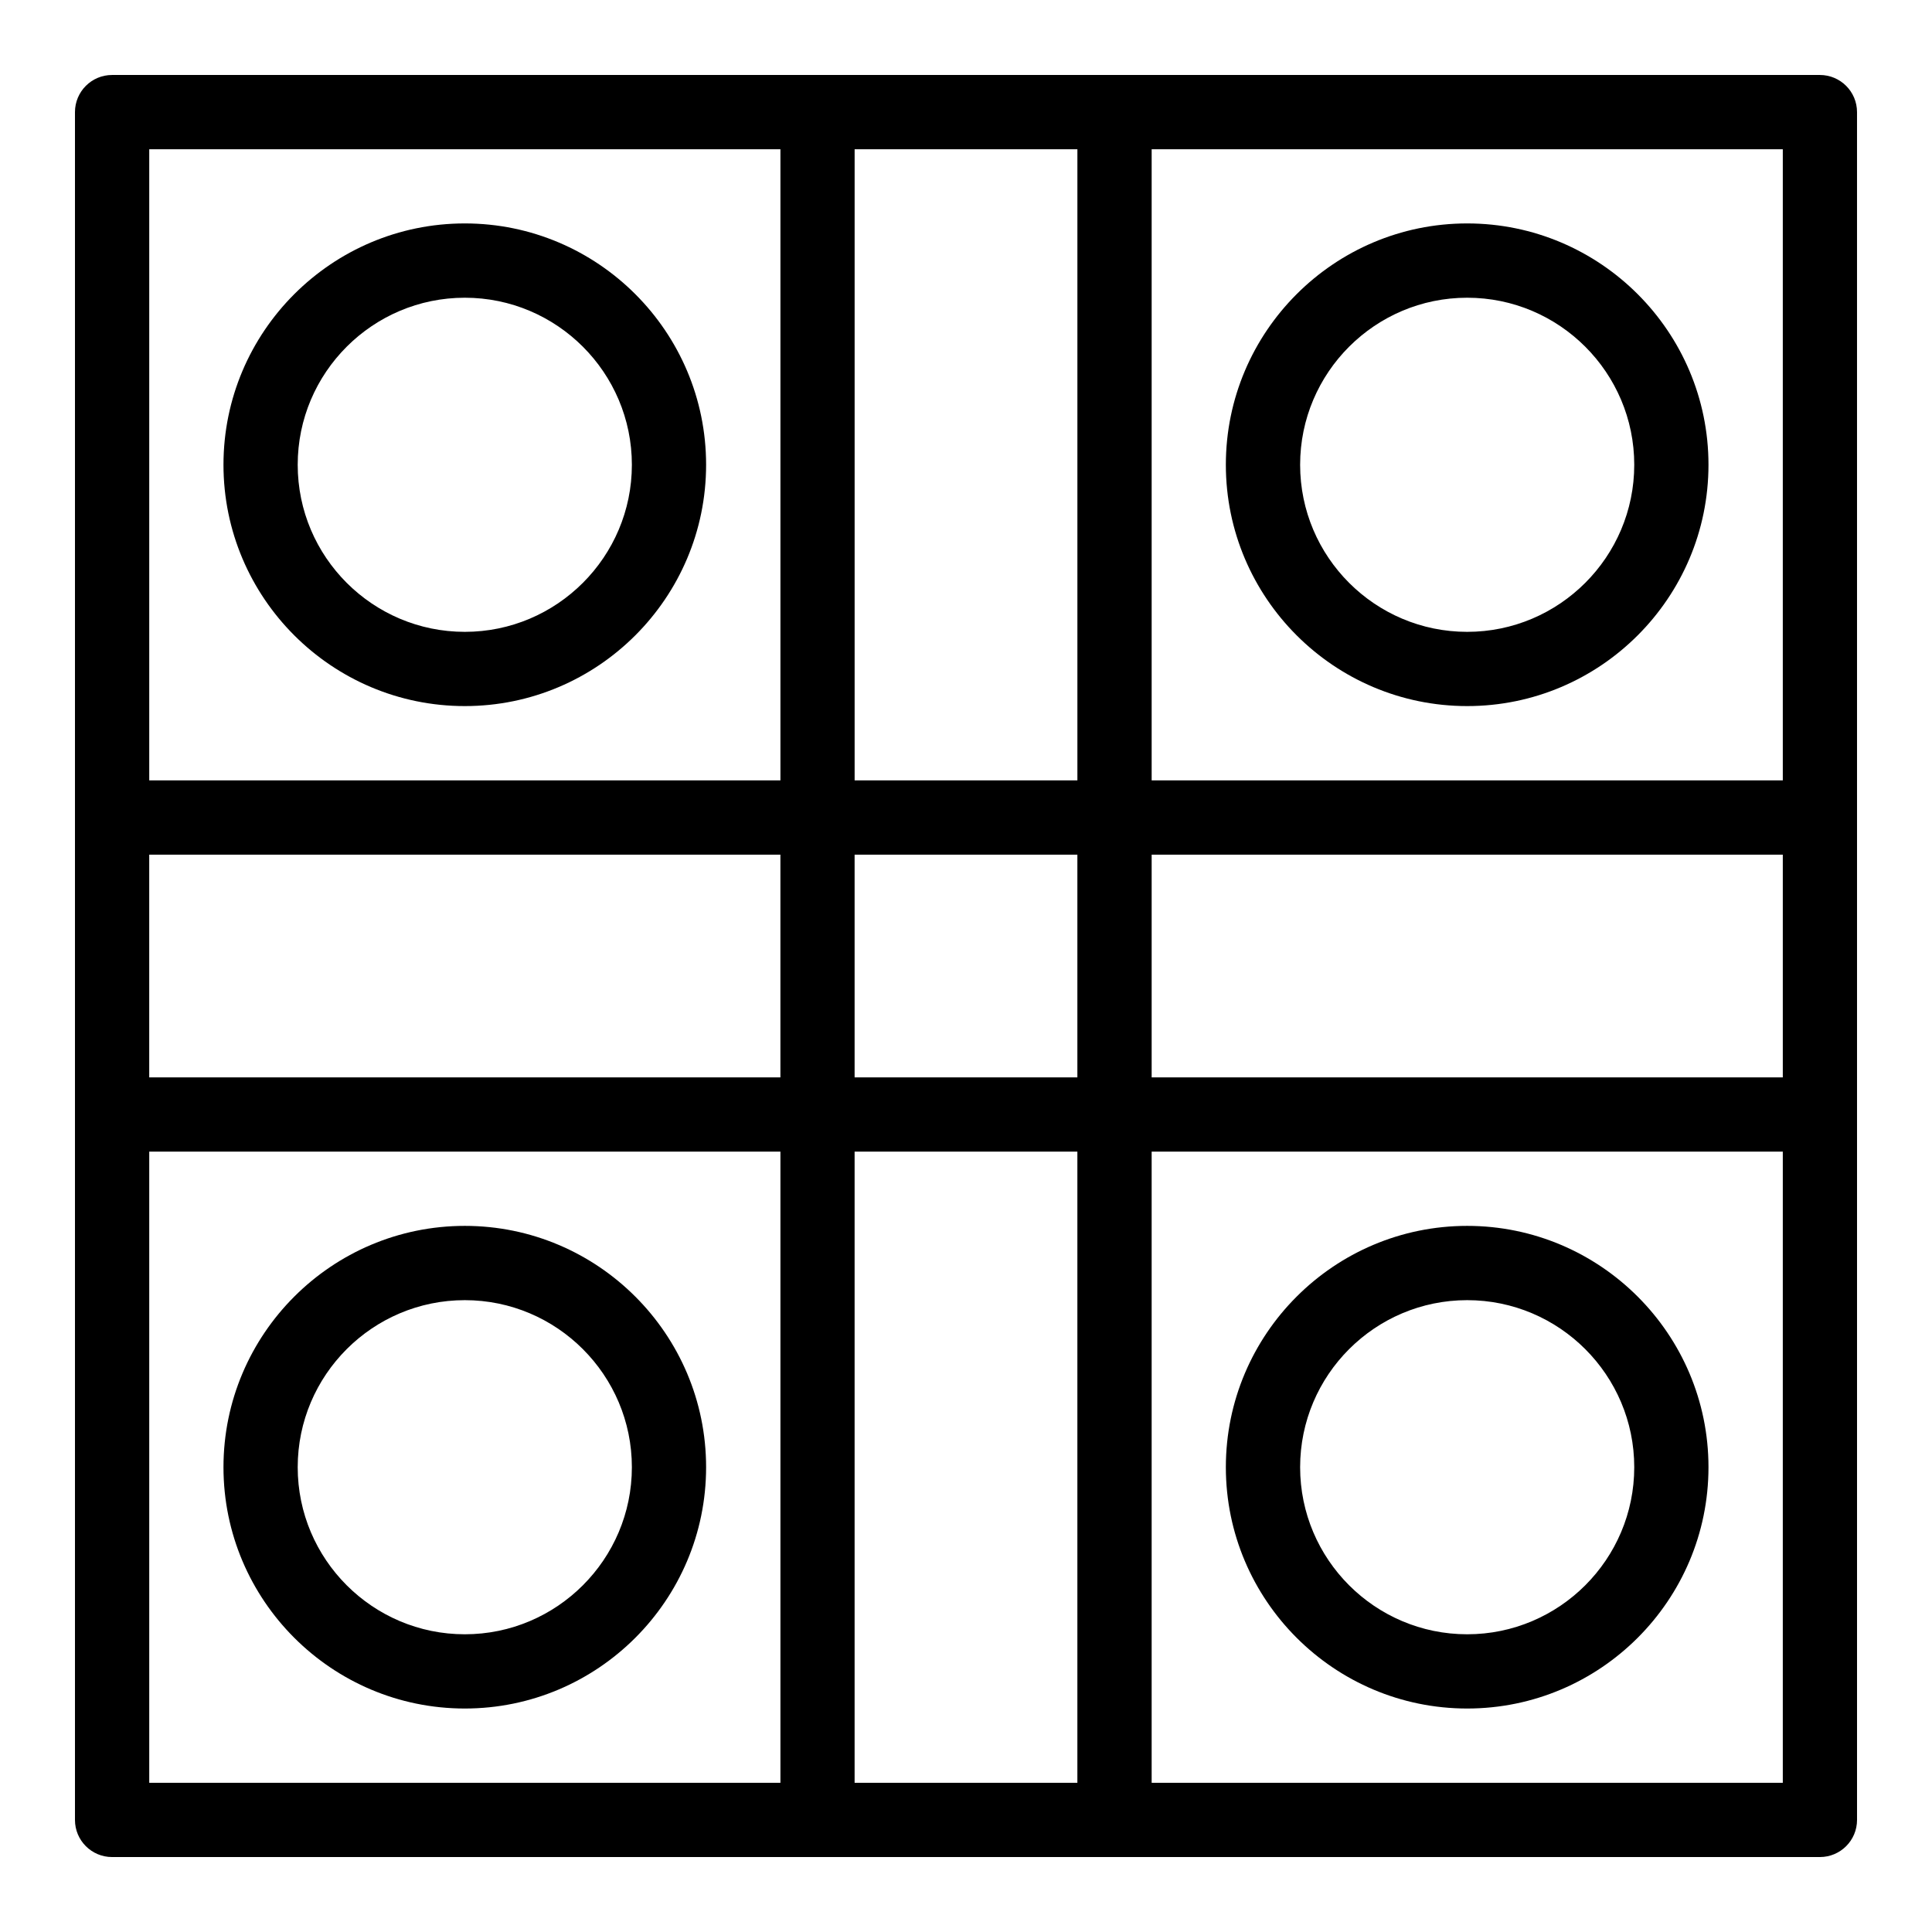 <?xml version="1.0" encoding="UTF-8"?>
<!-- Uploaded to: SVG Repo, www.svgrepo.com, Generator: SVG Repo Mixer Tools -->
<svg fill="#000000" width="800px" height="800px" version="1.1" viewBox="144 144 512 512" xmlns="http://www.w3.org/2000/svg">
 <g>
  <path d="m626.29 163.87h-452.59c-5.43 0-9.832 4.406-9.832 9.84v452.59c0 5.434 4.402 9.836 9.832 9.836h452.59c5.434 0 9.844-4.402 9.844-9.836l-0.004-452.59c0-5.438-4.41-9.84-9.844-9.84zm-255.81 265.65v-59.031h59.035v59.031zm59.035 19.676v167.26h-59.035v-167.26zm-245.97-78.707h167.27v59.031h-167.27zm186.94-19.68v-167.26h59.035v167.26zm78.715 19.68h167.26v59.031h-167.26zm167.26-19.68h-167.26v-167.26h167.26zm-265.64-167.26v167.26h-167.27v-167.26zm-167.27 265.65h167.27v167.26h-167.27zm265.65 167.26v-167.26h167.26v167.26z"/>
  <path d="m267.18 331.12c35.262 0 63.945-28.691 63.945-63.953 0-35.266-28.688-63.957-63.945-63.957-35.27 0-63.957 28.691-63.957 63.957s28.688 63.953 63.957 63.953zm0-108.22c24.41 0 44.273 19.859 44.273 44.273 0 24.41-19.863 44.273-44.273 44.273-24.418 0-44.285-19.863-44.285-44.273 0-24.414 19.863-44.273 44.285-44.273z"/>
  <path d="m532.82 331.12c35.262 0 63.945-28.691 63.945-63.953 0-35.266-28.684-63.957-63.945-63.957-35.27 0-63.957 28.691-63.957 63.957s28.691 63.953 63.957 63.953zm0-108.22c24.41 0 44.273 19.859 44.273 44.273 0 24.41-19.863 44.273-44.273 44.273-24.418 0-44.273-19.863-44.273-44.273 0-24.414 19.855-44.273 44.273-44.273z"/>
  <path d="m267.18 468.87c-35.27 0-63.957 28.691-63.957 63.957 0 35.258 28.688 63.949 63.957 63.949 35.262 0 63.945-28.691 63.945-63.949 0-35.266-28.684-63.957-63.945-63.957zm0 108.23c-24.418 0-44.285-19.863-44.285-44.273 0-24.418 19.863-44.273 44.285-44.273 24.41 0 44.273 19.859 44.273 44.273 0 24.41-19.863 44.273-44.273 44.273z"/>
  <path d="m532.82 468.87c-35.27 0-63.957 28.691-63.957 63.957 0 35.258 28.688 63.949 63.957 63.949 35.262 0 63.945-28.691 63.945-63.949 0.004-35.266-28.684-63.957-63.945-63.957zm0 108.23c-24.418 0-44.273-19.863-44.273-44.273 0-24.418 19.855-44.273 44.273-44.273 24.41 0 44.273 19.859 44.273 44.273 0.004 24.41-19.863 44.273-44.273 44.273z"/>
 </g>
</svg>